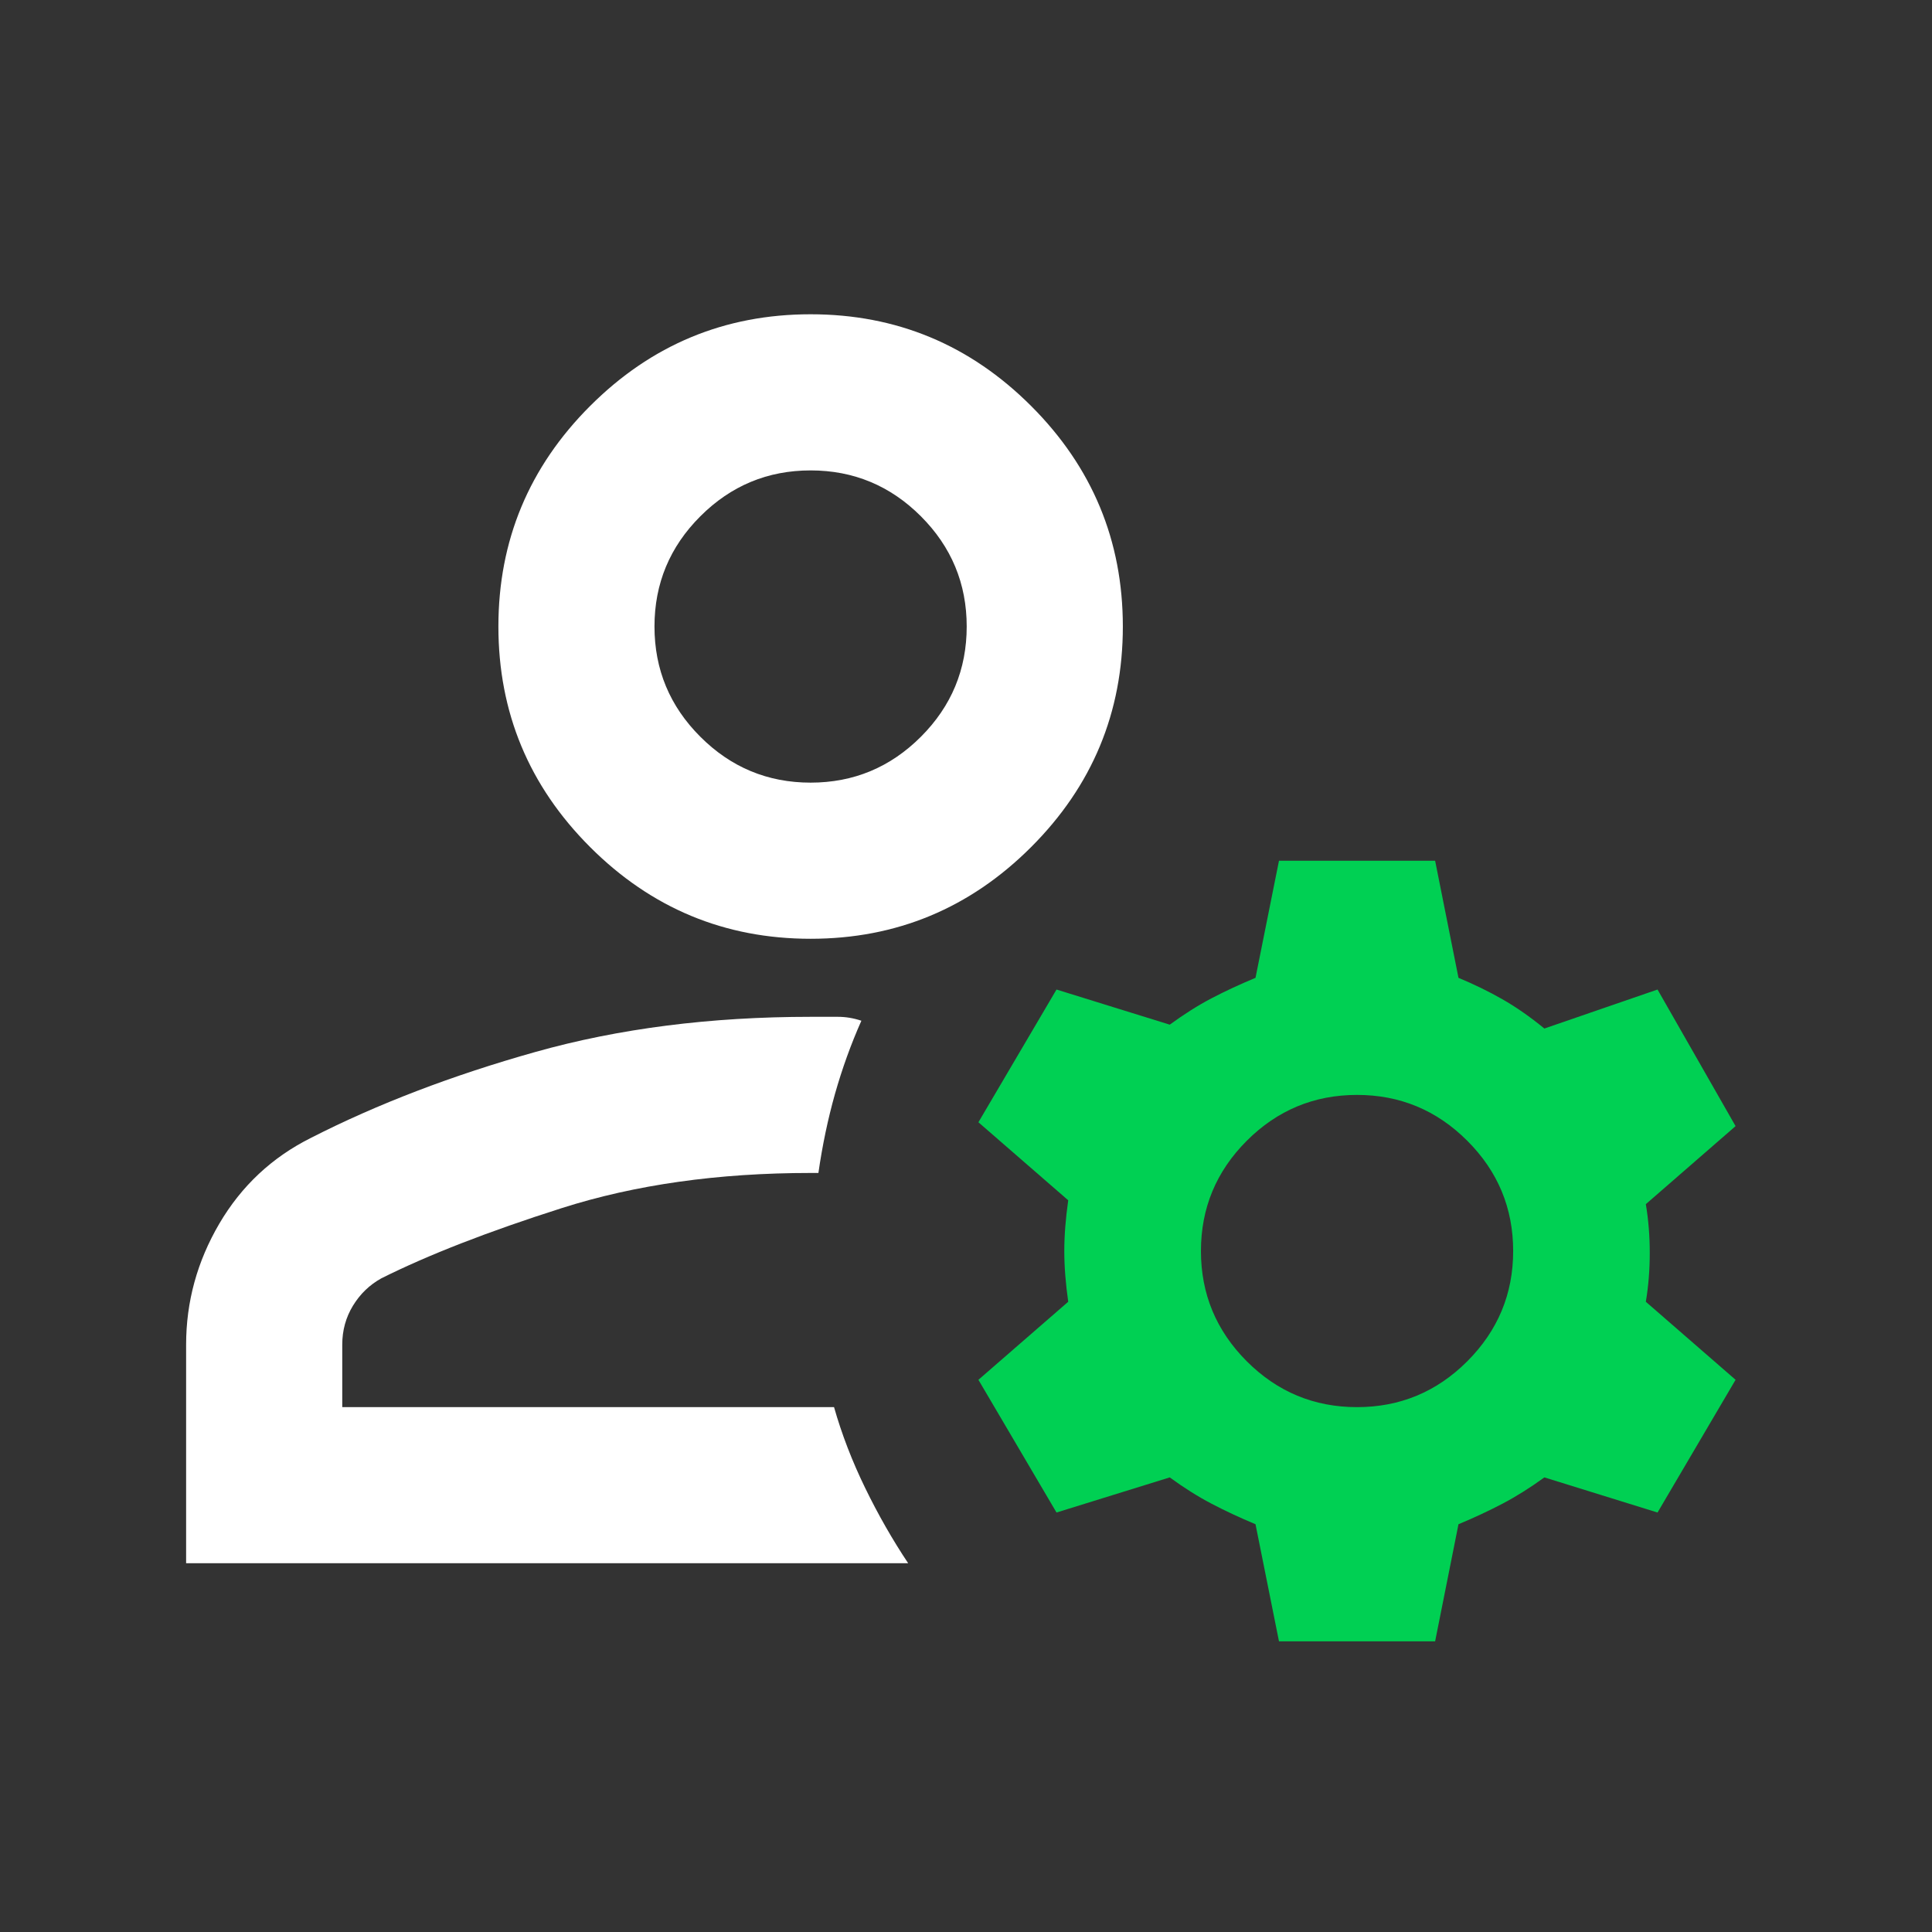 <svg width="33" height="33" viewBox="0 0 33 33" fill="none" xmlns="http://www.w3.org/2000/svg">
<rect x="0" y="0" width="33" height="33" fill="#333333" stroke="none"/>
<path d="M13.846 16.035C12.379 16.035 11.124 15.513 10.079 14.468C9.035 13.424 8.513 12.168 8.513 10.701C8.513 9.235 9.035 7.979 10.079 6.935C11.124 5.89 12.379 5.368 13.846 5.368C15.312 5.368 16.568 5.89 17.613 6.935C18.657 7.979 19.179 9.235 19.179 10.701C19.179 12.168 18.657 13.424 17.613 14.468C16.568 15.513 15.312 16.035 13.846 16.035ZM3.179 26.701V22.968C3.179 22.235 3.368 21.546 3.746 20.901C4.124 20.257 4.646 19.768 5.313 19.435C6.446 18.857 7.724 18.368 9.146 17.968C10.568 17.568 12.135 17.368 13.846 17.368H14.312C14.446 17.368 14.579 17.39 14.713 17.435C14.535 17.835 14.385 18.252 14.262 18.685C14.14 19.118 14.046 19.568 13.979 20.035H13.846C12.268 20.035 10.851 20.235 9.596 20.635C8.34 21.035 7.313 21.435 6.513 21.835C6.313 21.946 6.151 22.102 6.029 22.302C5.907 22.502 5.846 22.724 5.846 22.968V24.035H14.246C14.379 24.502 14.557 24.963 14.779 25.418C15.001 25.874 15.246 26.302 15.512 26.701H3.179ZM13.846 13.368C14.579 13.368 15.207 13.107 15.729 12.585C16.251 12.063 16.512 11.435 16.512 10.701C16.512 9.968 16.251 9.34 15.729 8.818C15.207 8.296 14.579 8.035 13.846 8.035C13.113 8.035 12.485 8.296 11.963 8.818C11.44 9.34 11.179 9.968 11.179 10.701C11.179 11.435 11.44 12.063 11.963 12.585C12.485 13.107 13.113 13.368 13.846 13.368Z" fill="white"/>
<path d="M24.513 14.702L24.912 16.702C25.179 16.813 25.429 16.935 25.662 17.068C25.895 17.201 26.135 17.368 26.379 17.568L28.312 16.902L29.645 19.235L28.112 20.568C28.157 20.834 28.179 21.113 28.179 21.402C28.179 21.691 28.157 21.968 28.112 22.235L29.645 23.568L28.312 25.835L26.379 25.235C26.134 25.413 25.895 25.563 25.662 25.685C25.429 25.807 25.179 25.924 24.912 26.035L24.513 28.035H21.846L21.445 26.035C21.179 25.924 20.928 25.807 20.695 25.685C20.462 25.563 20.224 25.413 19.98 25.235L18.046 25.835L16.712 23.568L18.246 22.235C18.202 21.924 18.179 21.635 18.179 21.369C18.179 21.102 18.202 20.813 18.246 20.502L16.712 19.169L18.046 16.902L19.98 17.502C20.224 17.324 20.462 17.173 20.695 17.051C20.928 16.929 21.179 16.813 21.445 16.702L21.846 14.702H24.513ZM23.179 18.702C22.446 18.702 21.818 18.963 21.296 19.485C20.774 20.007 20.513 20.635 20.513 21.369C20.513 22.102 20.774 22.729 21.296 23.252C21.818 23.774 22.445 24.035 23.179 24.035C23.912 24.035 24.54 23.774 25.062 23.252C25.584 22.729 25.846 22.102 25.846 21.369C25.846 20.635 25.585 20.007 25.062 19.485C24.54 18.963 23.912 18.702 23.179 18.702Z" fill="#00D053"/>
</svg>
